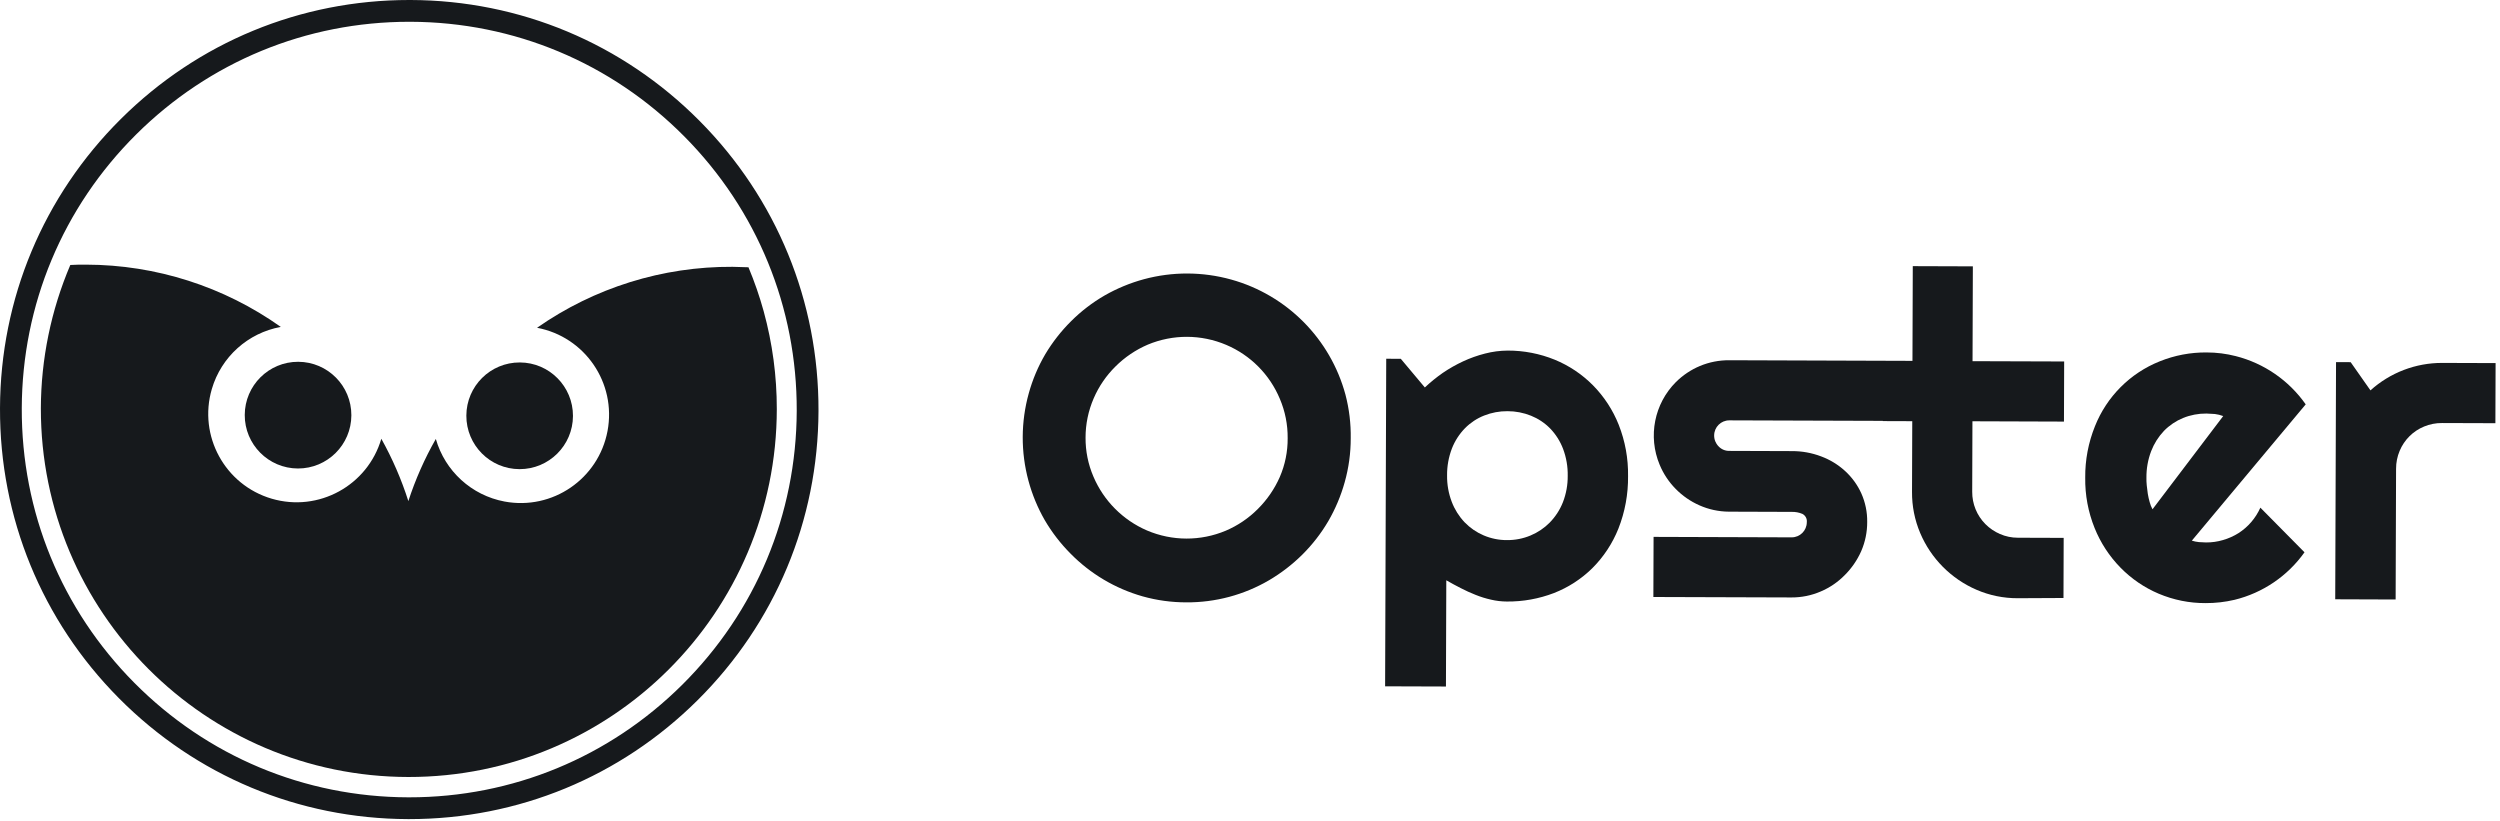 <svg width="198" height="65" viewBox="0 0 198 65" fill="none" xmlns="http://www.w3.org/2000/svg"><path fill-rule="evenodd" clip-rule="evenodd" d="M32.41 1.725c-8.158.0-15.833 3.166-21.624 8.922-5.816 5.781-9.034 13.483-9.062 21.686-.027 8.204 3.139 15.926 8.916 21.747 5.777 5.82 13.472 9.04 21.669 9.068C32.344 63.148 32.381 63.148 32.416 63.148 40.574 63.148 48.249 59.982 54.04 54.226 59.855 48.445 63.073 40.743 63.101 32.54 63.129 24.337 59.962 16.614 54.186 10.794 48.409 4.974 40.713 1.753 32.516 1.725 32.481 1.725 32.445 1.725 32.41 1.725M32.416 64.873h-.113C23.646 64.844 15.518 61.443 9.416 55.295 3.315 49.148-.029 40.992 18515e-8 32.328.029 23.663 3.428 15.529 9.571 9.423 15.687 3.344 23.794.0 32.409.0 32.447.0 32.484.0 32.522.0 41.179.029 49.307 3.431 55.409 9.578 61.51 15.725 64.854 23.882 64.825 32.546 64.796 41.21 61.397 49.344 55.255 55.45 49.139 61.529 41.032 64.873 32.416 64.873" fill="#16191c"/><path fill-rule="evenodd" clip-rule="evenodd" d="M60.483 24.651C60.156 23.465 59.753 22.302 59.278 21.168 58.862 21.167 58.44 21.134 58.018 21.132 52.482 21.1 47.073 22.787 42.534 25.96 46.331 26.674 48.831 30.333 48.117 34.132 47.404 37.932 43.748 40.434 39.952 39.72 37.349 39.23 35.245 37.312 34.518 34.764 33.627 36.327 32.898 37.976 32.341 39.687 31.795 37.973 31.078 36.319 30.201 34.75c-1.087 3.71-4.974 5.835-8.681 4.747-3.707-1.088-5.831-4.978-4.743-8.687C17.521 28.268 19.636 26.365 22.24 25.892c-4.505-3.197-9.889-4.92-15.412-4.932C6.406 20.959 5.987 20.957 5.568 20.987c-1.527 3.59-2.32 7.449-2.332 11.351C3.217 48.446 16.25 61.519 32.346 61.538 48.441 61.557 61.505 48.514 61.523 32.406 61.526 29.786 61.177 27.178 60.483 24.651" fill="#16191c"/><path fill-rule="evenodd" clip-rule="evenodd" d="M19.384 32.865C19.376 35.198 21.26 37.096 23.592 37.105 25.924 37.112 27.82 35.227 27.828 32.893 27.836 30.56 25.952 28.662 23.62 28.654 21.288 28.646 19.392 30.531 19.384 32.865" fill="#16191c"/><path fill-rule="evenodd" clip-rule="evenodd" d="M41.143 37.156C43.474 37.164 45.371 35.279 45.379 32.946 45.387 30.612 43.503 28.713 41.171 28.706 38.839 28.698 36.942 30.583 36.935 32.917 36.927 35.25 38.811 37.149 41.143 37.156" fill="#16191c"/><path fill-rule="evenodd" clip-rule="evenodd" d="M101.983 34.702C101.993 33.63 101.782 32.569 101.362 31.584 100.56 29.664 99.041 28.134 97.129 27.319 95.14 26.47 92.892 26.463 90.897 27.298 89.947 27.707 89.082 28.291 88.349 29.021 87.615 29.745 87.027 30.604 86.619 31.551 86.194 32.534 85.975 33.594 85.976 34.665 85.969 35.723 86.18 36.772 86.598 37.745 87.411 39.661 88.932 41.19 90.843 42.014 92.833 42.862 95.081 42.87 97.075 42.034 98.027 41.63 98.891 41.044 99.62 40.312 100.352 39.584 100.942 38.726 101.359 37.781 101.779 36.81 101.991 35.761 101.983 34.702M106.978 34.719C106.979 35.889 106.819 37.053 106.503 38.18 106.201 39.266 105.762 40.308 105.196 41.283 104.631 42.245 103.944 43.13 103.154 43.916 102.363 44.701 101.478 45.384 100.518 45.95 98.528 47.115 96.261 47.722 93.955 47.707 92.786 47.707 91.623 47.548 90.497 47.232 88.329 46.616 86.357 45.446 84.778 43.837 83.99 43.044 83.306 42.155 82.741 41.19 82.18 40.212 81.748 39.166 81.454 38.078 80.841 35.809 80.849 33.417 81.478 31.153 81.777 30.067 82.217 29.026 82.785 28.055 83.358 27.097 84.048 26.215 84.84 25.43 85.629 24.643 86.517 23.962 87.481 23.404 88.458 22.845 89.503 22.412 90.59 22.116 92.857 21.503 95.247 21.511 97.51 22.14 101.924 23.367 105.365 26.833 106.561 31.259 106.856 32.388 106.996 33.552 106.978 34.719" fill="#16191c"/><path fill-rule="evenodd" clip-rule="evenodd" d="M124.163 37.689C124.177 36.958 124.052 36.23 123.794 35.546 123.566 34.946 123.219 34.399 122.774 33.937 122.342 33.497 121.824 33.152 121.252 32.923 120.662 32.686 120.032 32.565 119.397 32.566 118.763 32.56 118.134 32.677 117.545 32.911 116.975 33.136 116.458 33.478 116.028 33.913 115.579 34.373 115.227 34.918 114.993 35.516 114.731 36.199 114.601 36.925 114.609 37.657 114.599 38.37 114.725 39.079 114.979 39.745 115.207 40.346 115.552 40.895 115.994 41.362 116.423 41.807 116.936 42.16 117.504 42.402 118.089 42.651 118.718 42.779 119.354 42.776 119.991 42.782 120.622 42.659 121.211 42.414 121.784 42.177 122.305 41.827 122.741 41.385 123.192 40.923 123.547 40.375 123.784 39.774 124.041 39.109 124.17 38.402 124.163 37.689v0zM114.519 54.372 109.701 54.356 109.789 28.413 110.943 28.417l1.904 2.27C113.293 30.268 113.768 29.882 114.27 29.532 114.78 29.185 115.317 28.88 115.877 28.62 116.434 28.361 117.014 28.155 117.609 28.003 118.198 27.849 118.804 27.77 119.413 27.766 120.689 27.763 121.953 28.008 123.135 28.489c1.131.464 2.158 1.15 3.02 2.018C127.041 31.405 127.738 32.471 128.203 33.643 128.713 34.938 128.964 36.319 128.942 37.71 128.959 39.134 128.698 40.547 128.176 41.871 127.706 43.046 127.002 44.113 126.106 45.006 125.238 45.859 124.206 46.527 123.073 46.969 121.883 47.425 120.62 47.653 119.346 47.641 118.924 47.639 118.504 47.59 118.093 47.494 117.674 47.4 117.264 47.273 116.866 47.113 116.46 46.953 116.064 46.773 115.678 46.572 115.285 46.372 114.91 46.167 114.547 45.958L114.519 54.372z" fill="#16191c"/><path fill-rule="evenodd" clip-rule="evenodd" d="M141.885 47.318 130.947 47.282 130.963 42.521 141.901 42.558C142.559 42.558 143.094 42.026 143.099 41.367 143.134 41.093 142.995 40.827 142.751 40.7 142.477 40.585 142.182 40.531 141.886 40.541L136.93 40.524C136.126 40.519 135.331 40.349 134.596 40.023 133.89 39.712 133.25 39.269 132.711 38.718 132.17 38.169 131.74 37.521 131.445 36.809 130.506 34.564 131.017 31.972 132.739 30.252 133.284 29.713 133.927 29.283 134.633 28.986 135.372 28.679 136.165 28.524 136.966 28.531L155.632 28.594 155.616 33.354 136.954 33.292C136.298 33.295 135.766 33.825 135.761 34.482 135.756 34.806 135.881 35.119 136.109 35.349 136.325 35.582 136.628 35.713 136.946 35.711L141.924 35.728C142.714 35.724 143.498 35.866 144.236 36.147 144.935 36.407 145.576 36.798 146.127 37.3 146.673 37.799 147.113 38.404 147.418 39.079 147.735 39.79 147.894 40.562 147.882 41.34 147.886 42.139 147.723 42.93 147.403 43.663 147.089 44.368 146.647 45.009 146.099 45.554 145.557 46.105 144.912 46.545 144.2 46.846 143.469 47.161 142.681 47.322 141.885 47.318" fill="#16191c"/><path fill-rule="evenodd" clip-rule="evenodd" d="M159.799 47.379C158.678 47.383 157.568 47.156 156.54 46.71 154.53 45.843 152.932 44.233 152.079 42.215 151.642 41.183 151.422 40.071 151.432 38.95L151.451 33.358 149.12 33.35 149.136 28.59 151.467 28.597 151.492 21.079 156.25 21.095 156.225 28.605 163.482 28.629 163.466 33.39 156.217 33.365 156.199 38.944C156.191 39.905 156.568 40.829 157.245 41.51 157.575 41.842 157.967 42.108 158.397 42.293 158.844 42.489 159.327 42.589 159.815 42.588L163.443 42.6 163.428 47.361 159.799 47.379z" fill="#16191c"/><path fill-rule="evenodd" clip-rule="evenodd" d="M176.078 32.952C175.866 32.872 175.646 32.817 175.421 32.789 175.205 32.789 174.989 32.754 174.746 32.753 174.113 32.747 173.485 32.867 172.898 33.105 172.33 33.339 171.815 33.686 171.386 34.126 170.947 34.589 170.602 35.133 170.373 35.729 170.116 36.404 169.989 37.121 169.998 37.844 169.997 38.017 169.996 38.216 170.022 38.437 170.047 38.658 170.068 38.87 170.106 39.112 170.144 39.355 170.195 39.545 170.255 39.771 170.306 39.967 170.381 40.156 170.479 40.334L176.078 32.952zM173.593 42.82C173.774 42.877 173.961 42.915 174.15 42.934 174.34 42.935 174.526 42.962 174.712 42.962 175.169 42.966 175.624 42.901 176.062 42.772 176.493 42.648 176.904 42.464 177.284 42.227 178.048 41.739 178.652 41.036 179.021 40.207l3.495 3.535C181.18 45.623 179.212 46.959 176.972 47.506 176.222 47.682 175.454 47.77 174.683 47.766 173.405 47.772 172.139 47.517 170.962 47.018 169.829 46.537 168.803 45.837 167.942 44.956 167.059 44.056 166.364 42.99 165.893 41.82 165.382 40.553 165.129 39.195 165.15 37.828 165.137 36.433 165.399 35.05 165.921 33.757 166.853 31.414 168.705 29.556 171.045 28.62 172.229 28.141 173.495 27.901 174.771 27.914 175.546 27.914 176.317 28.011 177.067 28.203 179.313 28.773 181.28 30.129 182.612 32.026L173.593 42.82z" fill="#16191c"/><path fill-rule="evenodd" clip-rule="evenodd" d="M189.734 47.48 184.95 47.463 185.014 28.68 186.173 28.684 187.74 30.918C189.3 29.512 191.326 28.737 193.425 28.743L197.651 28.757 197.635 33.518 193.41 33.504C192.923 33.5 192.44 33.594 191.99 33.78 191.115 34.139 190.419 34.831 190.054 35.704 189.865 36.153 189.768 36.635 189.769 37.122L189.734 47.48z" fill="#16191c"/></svg>